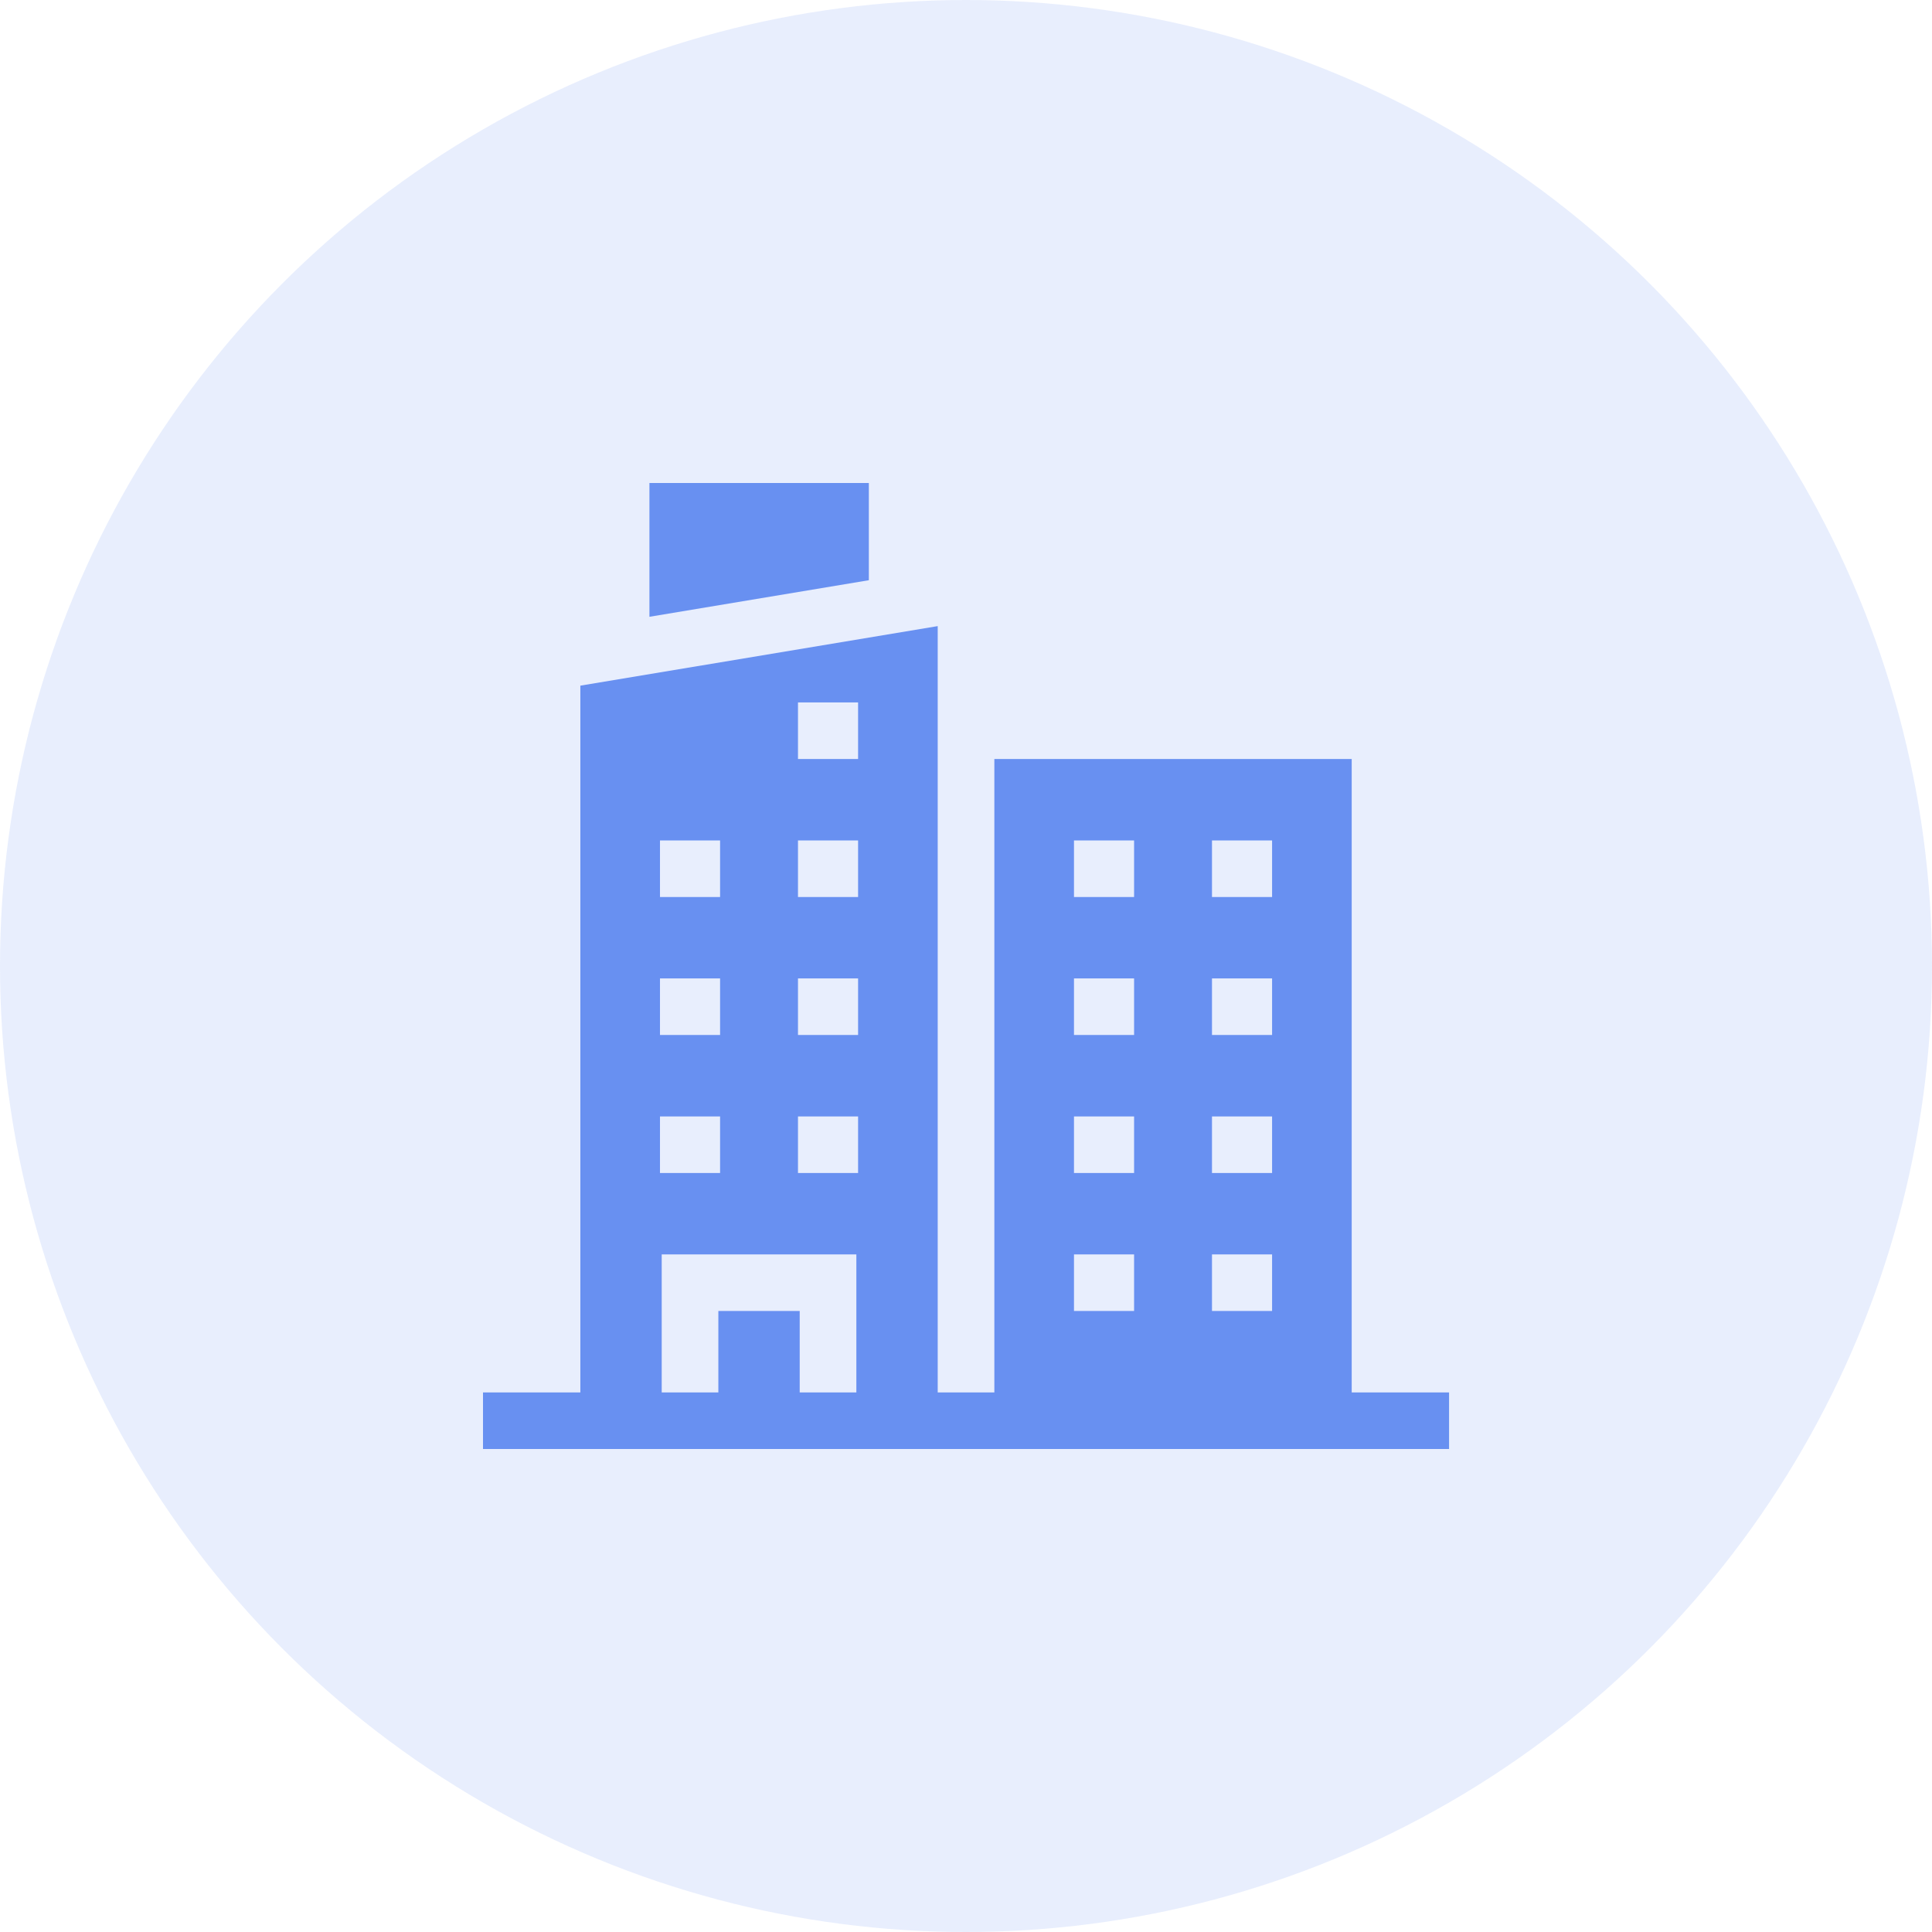 <svg width="28" height="28" viewBox="0 0 28 28" fill="none" xmlns="http://www.w3.org/2000/svg">
<circle cx="14" cy="14" r="14" fill="#6890F1" fill-opacity="0.15"/>
<path d="M12.592 7H9.412V8.939L12.592 8.409V7Z" fill="#6890F1"/>
<path d="M19.59 20.18V11H14.411V20.18H13.59V10.18V9.074L8.411 9.937V20.18H7V21H21.001V20.18H19.59ZM17.565 12.18H18.436V13H17.565V12.18ZM17.565 14.18H18.436V15H17.565V14.18ZM17.565 16.18H18.436V17H17.565V16.18ZM17.565 18.18H18.436V19H17.565V18.18ZM15.565 12.18H16.436V13H15.565V12.18ZM15.565 14.18H16.436V15H15.565V14.18ZM15.565 16.18H16.436V17H15.565V16.18ZM15.565 18.18H16.436V19H15.565V18.18ZM11.565 10.18H12.436V11H11.565V10.18ZM11.565 12.18H12.436V13H11.565V12.18ZM11.565 14.18H12.436V15H11.565V14.18ZM11.565 16.18H12.436V17H11.565V16.18ZM9.565 12.18H10.436V13H9.565V12.18ZM9.565 14.18H10.436V15H9.565V14.18ZM9.565 16.18H10.436V17H9.565V16.18ZM9.59 18.18H12.411V20.18H11.59V19H10.411V20.18H9.59V18.18Z" fill="#6890F1"/>
</svg>
